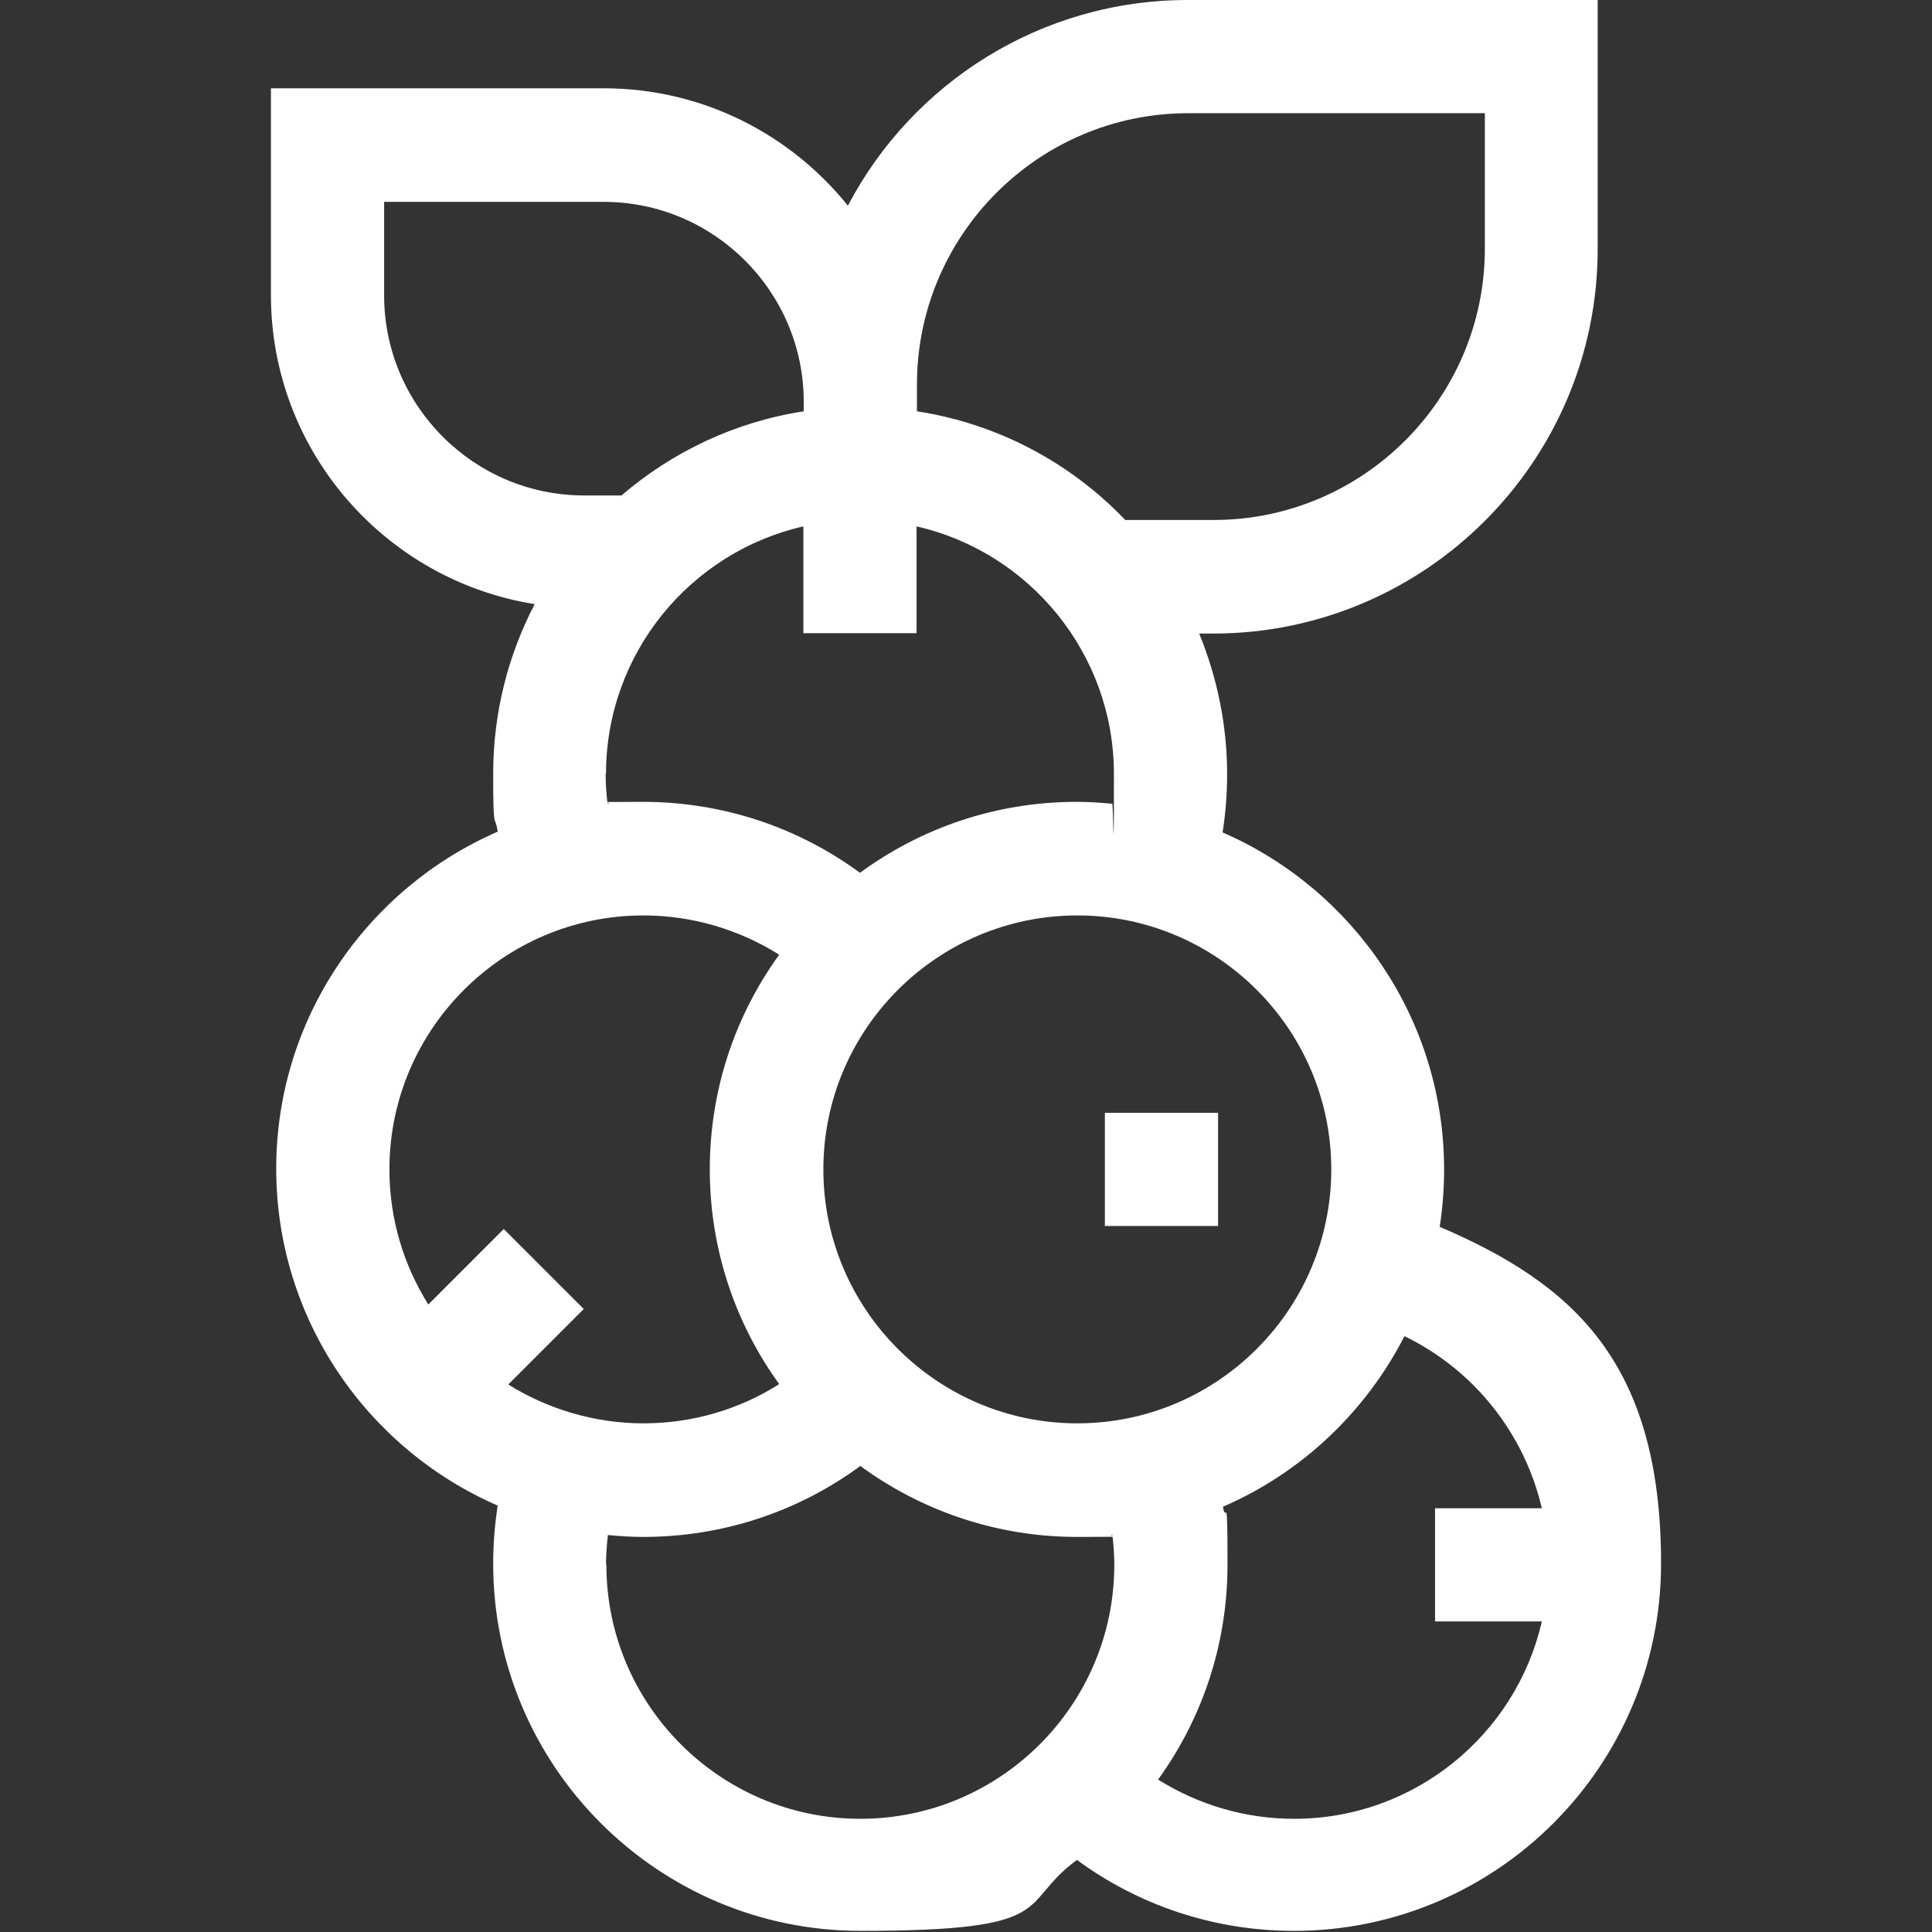 <svg xmlns="http://www.w3.org/2000/svg" id="Capa_1" data-name="Capa 1" viewBox="0 0 512 512"><rect x="0" y="0" width="512" height="512" fill="#333333" stroke="none"/><defs><style>      .cls-1 {        fill: #fff;        stroke-width: 0px;      }    </style></defs><path class="cls-1" d="M292.8,294.9h30v30h-30v-30Z"></path><path class="cls-1" d="M381.5,325.3c.8-5,1.2-10.2,1.2-15.4,0-39.9-24.2-74.3-58.7-89.3.8-5.1,1.2-10.2,1.2-15.4,0-13.2-2.7-25.8-7.4-37.3h3.7c56.2,0,101.9-45.7,101.9-101.9V0h-108.6C275.7,0,241.7,22.1,224.7,54.5c-15.2-18.9-38.5-31.1-64.7-31.1h-88.2v54.8c0,41.3,30.3,75.6,69.9,81.9-7,13.4-11,28.7-11,44.9s.4,10.3,1.2,15.4c-34.5,15-58.7,49.4-58.7,89.3s24.2,74.3,58.7,89.3c-.8,5.1-1.2,10.2-1.2,15.4,0,53.7,43.7,97.3,97.3,97.3s41.3-7,57.4-18.8c16.6,12.2,36.6,18.8,57.5,18.8,53.7,0,97.3-43.7,97.3-97.3s-23.5-74.2-58.7-89.3h0ZM352.8,309.9c0,37.1-30.2,67.3-67.3,67.3s-67.3-30.2-67.3-67.3,30.2-67.3,67.3-67.3,67.3,30.2,67.3,67.3ZM243,101.9c0-39.6,32.2-71.9,71.9-71.9h78.6v35.9c0,39.6-32.2,71.9-71.9,71.9h-23.4c-14.4-15.1-33.7-25.5-55.2-28.8v-7.1ZM101.8,78.3v-24.8h58.2c29.2,0,53,23.8,53,53v2.5c-18.3,2.8-34.9,10.8-48.3,22.3h-9.9c-29.2,0-53-23.8-53-53ZM160.6,205.1c0-32,22.4-58.8,52.3-65.6v28.3h30v-28.3c29.9,6.8,52.3,33.7,52.3,65.6s-.2,5.3-.5,7.9c-3.1-.3-6.2-.5-9.4-.5-21.5,0-41.3,7-57.4,18.8-16.6-12.2-36.6-18.8-57.5-18.8s-6.3.2-9.4.5c-.3-2.6-.5-5.2-.5-7.9h0ZM170.5,242.6c12.9,0,25.3,3.7,36,10.4-11.6,16-18.4,35.7-18.4,56.9s6.8,40.9,18.4,56.9c-10.7,6.8-23.1,10.4-36,10.4s-25.4-3.8-35.8-10.3l20-20-21.2-21.2-20,20c-6.5-10.4-10.3-22.6-10.3-35.8,0-37.1,30.2-67.3,67.3-67.3h0ZM160.6,414.7c0-2.6.2-5.3.5-7.9,3.1.3,6.2.5,9.4.5,20.9,0,40.9-6.6,57.5-18.8,16.1,11.8,36,18.8,57.4,18.8s6.3-.2,9.4-.5c.3,2.6.5,5.2.5,7.9,0,37.1-30.2,67.3-67.3,67.3s-67.3-30.2-67.3-67.3h0ZM342.9,482c-12.9,0-25.3-3.7-36-10.4,11.6-16,18.4-35.7,18.4-56.9s-.4-10.3-1.2-15.4c20.8-9,37.8-25.1,48.1-45.2,18.4,8.9,31.8,25.8,36.4,45.6h-28.3v30h28.3c-6.8,29.9-33.7,52.3-65.6,52.3h0Z"></path></svg>